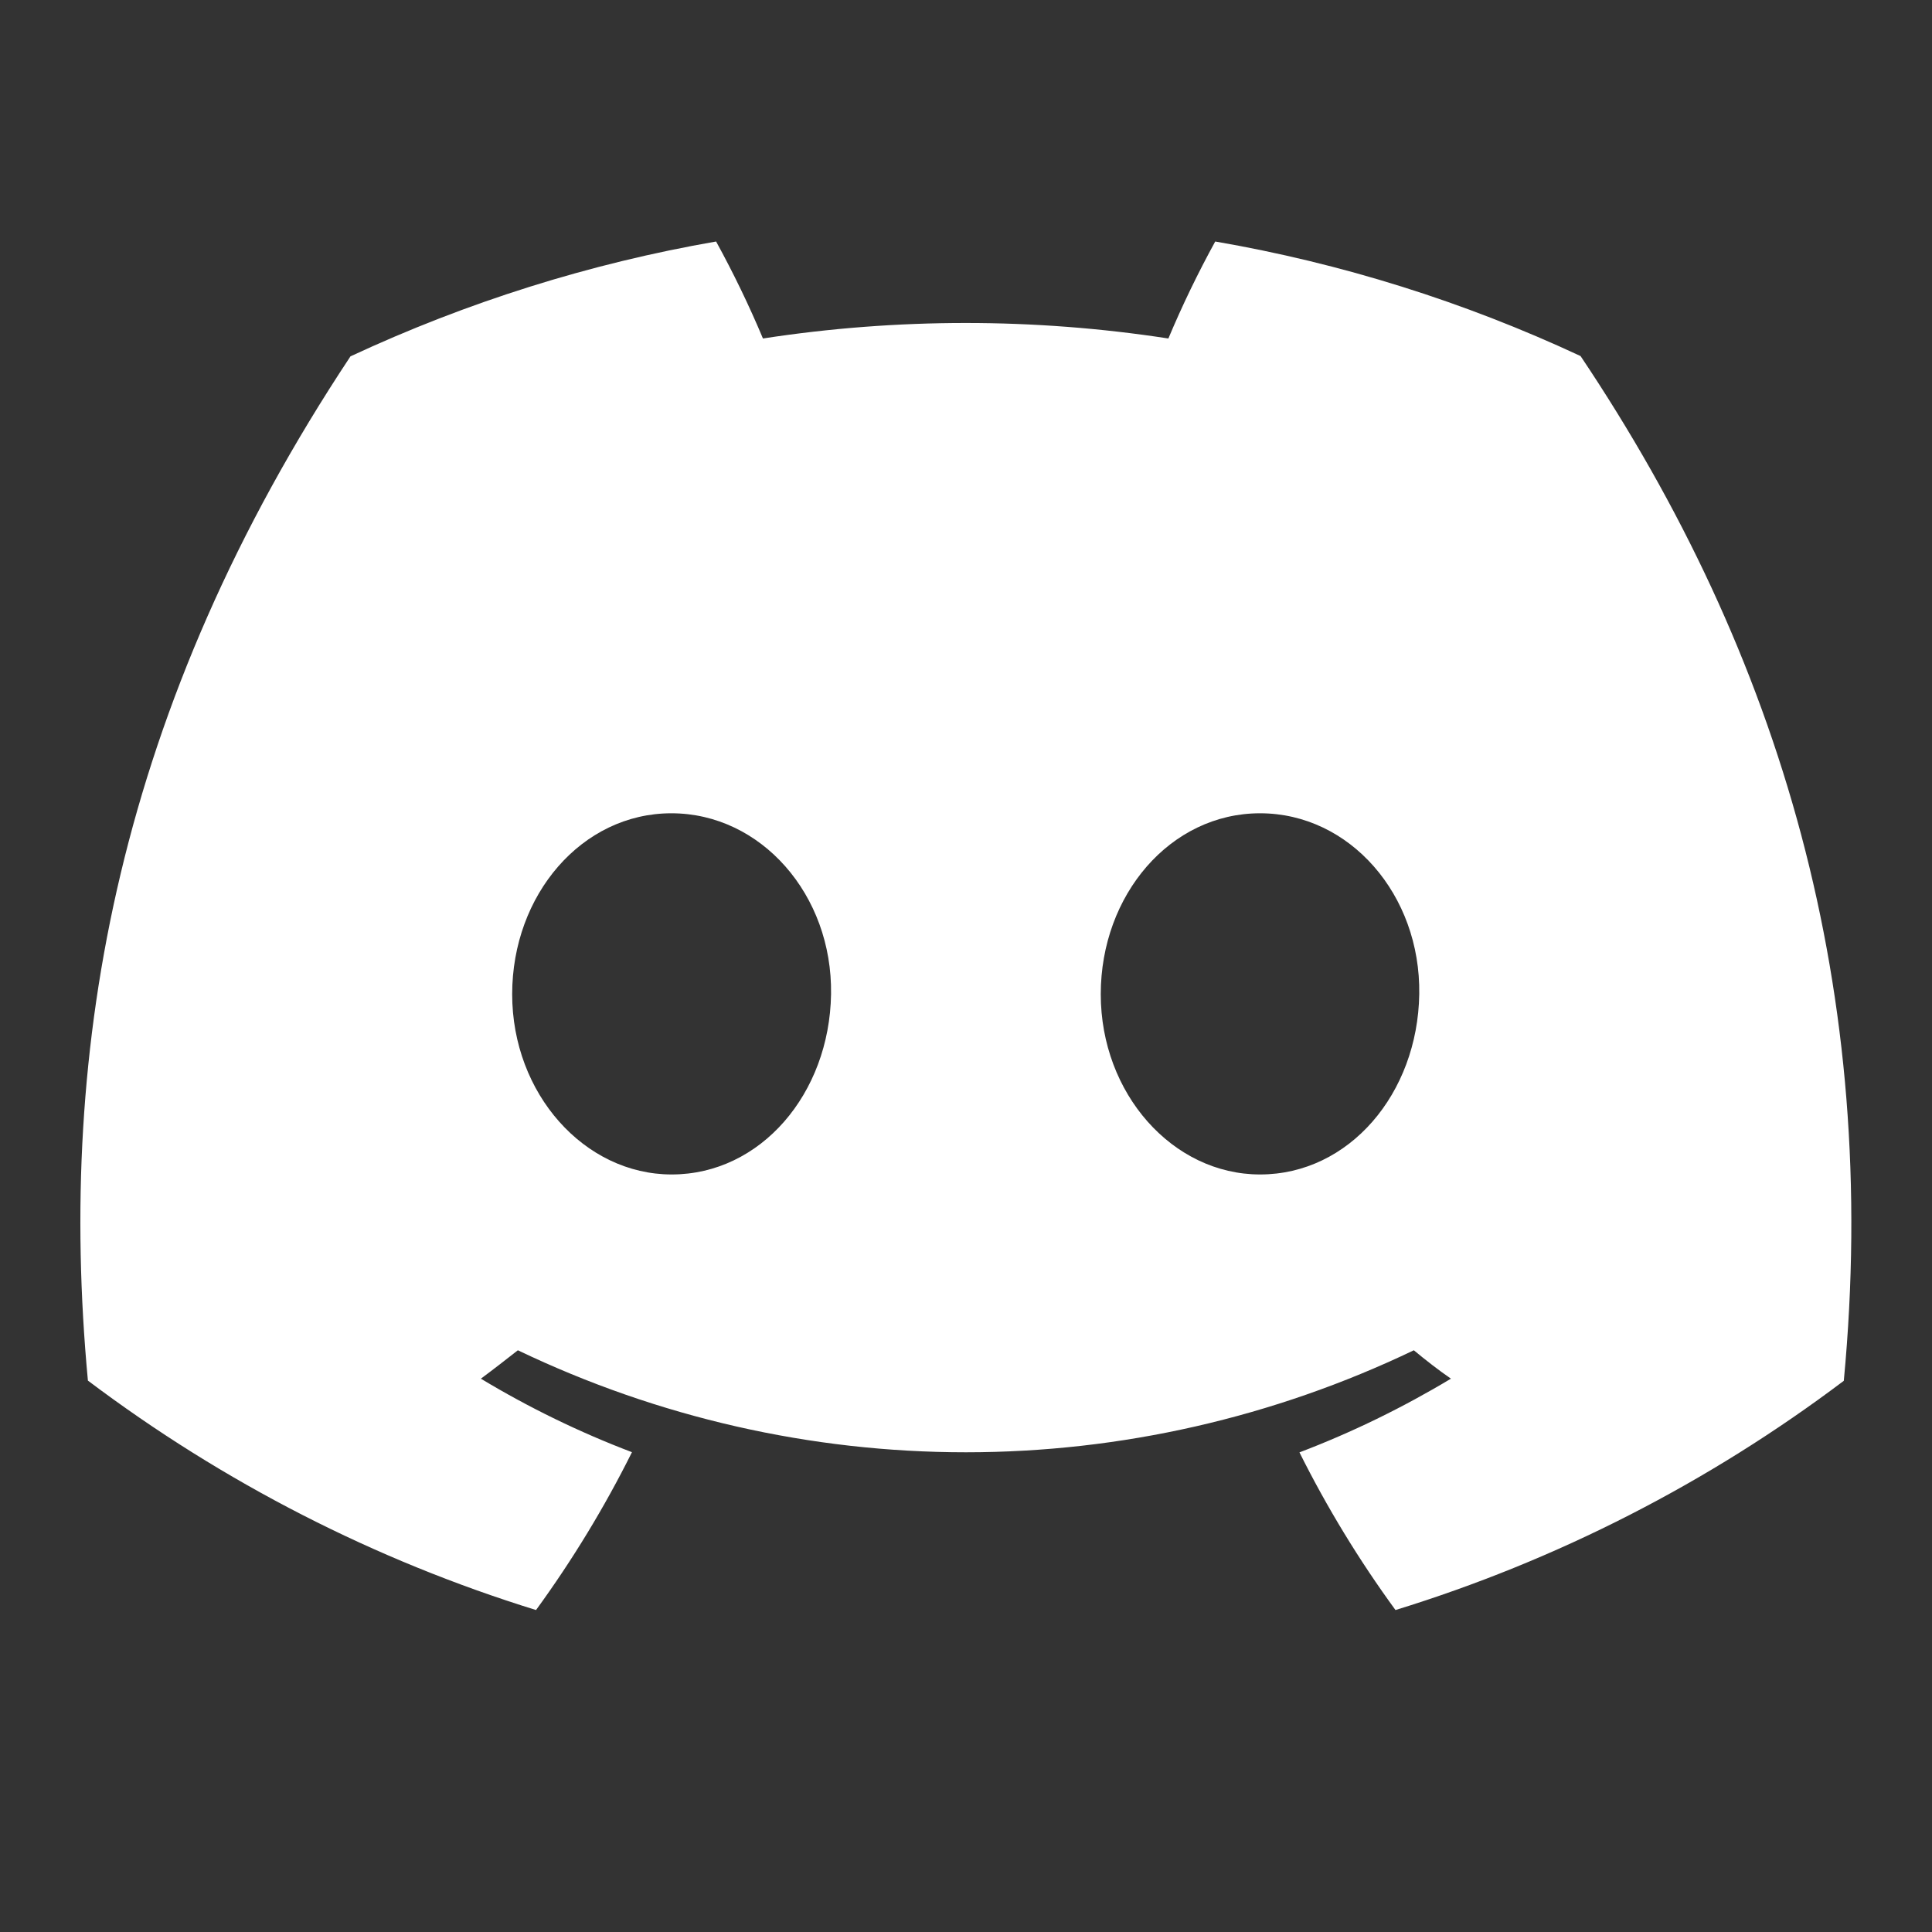 <svg width="20" height="20" viewBox="0 0 20 20" fill="none" xmlns="http://www.w3.org/2000/svg">
<rect x="0" y="0" width="20" height="20" fill="#333333" stroke="none"/>
<path d="M16.362 3.686C15.158 3.124 13.886 2.725 12.58 2.5C12.401 2.826 12.239 3.161 12.095 3.504C10.704 3.29 9.289 3.29 7.898 3.504C7.754 3.161 7.592 2.826 7.413 2.5C6.106 2.727 4.834 3.127 3.628 3.689C1.234 7.3 0.585 10.821 0.91 14.292C2.312 15.348 3.881 16.151 5.549 16.667C5.924 16.152 6.257 15.605 6.542 15.033C6 14.827 5.476 14.572 4.978 14.272C5.109 14.175 5.237 14.075 5.361 13.978C6.812 14.673 8.395 15.034 9.999 15.034C11.602 15.034 13.185 14.673 14.636 13.978C14.761 14.082 14.89 14.182 15.02 14.272C14.52 14.572 13.996 14.828 13.452 15.035C13.737 15.606 14.07 16.152 14.446 16.667C16.115 16.153 17.685 15.351 19.087 14.294C19.468 10.268 18.437 6.78 16.362 3.686ZM6.953 12.158C6.049 12.158 5.302 11.321 5.302 10.292C5.302 9.263 6.023 8.419 6.95 8.419C7.878 8.419 8.619 9.263 8.603 10.292C8.587 11.321 7.875 12.158 6.953 12.158ZM13.044 12.158C12.139 12.158 11.395 11.321 11.395 10.292C11.395 9.263 12.116 8.419 13.044 8.419C13.973 8.419 14.708 9.263 14.692 10.292C14.676 11.321 13.966 12.158 13.044 12.158Z" fill="white"/>
</svg>

